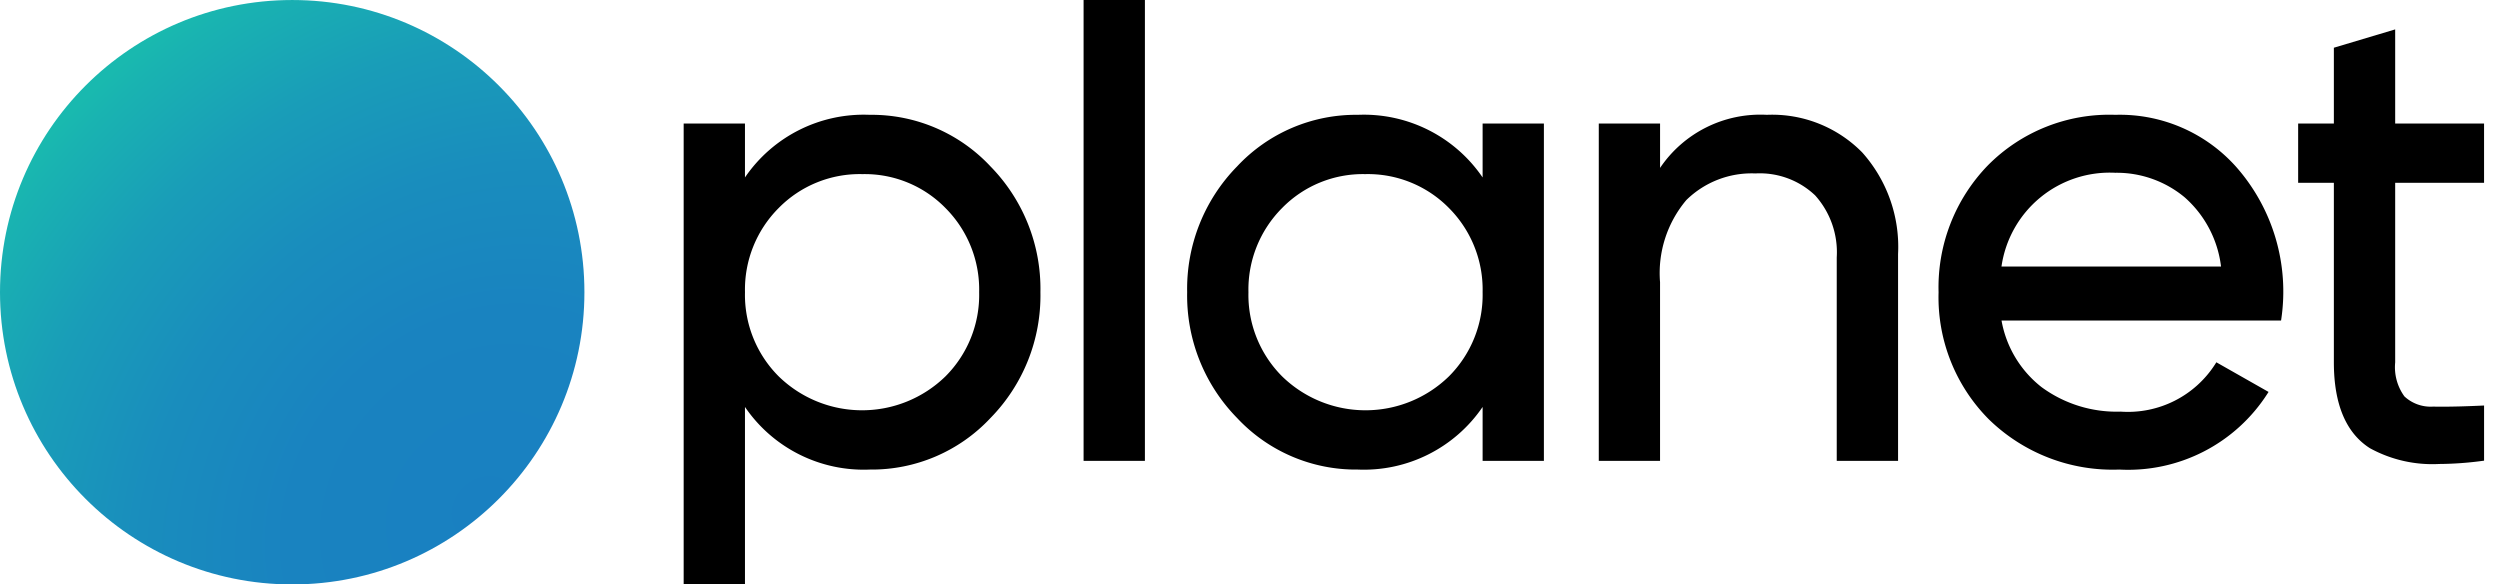 <svg id="logo_planet" data-name="Layer 1" xmlns="http://www.w3.org/2000/svg" xmlns:xlink="http://www.w3.org/1999/xlink" viewBox="0 0 154 36">
  <defs>
    <style>
      .cls-1 {
        fill: #000;
      }

      .cls-2 {
        fill: url(#radial-gradient);
      }
    </style>
    <radialGradient id="radial-gradient" cx="-989.337" cy="-2535.439" r="35.144" gradientTransform="matrix(-0.719, -0.701, 0.822, -0.843, 1402.644, -2799.527)" gradientUnits="userSpaceOnUse">
      <stop offset="0" stop-color="#1980c1"/>
      <stop offset="0.317" stop-color="#1983c0"/>
      <stop offset="0.554" stop-color="#198dbd"/>
      <stop offset="0.765" stop-color="#199db8"/>
      <stop offset="0.959" stop-color="#19b3b1"/>
      <stop offset="1" stop-color="#19b9af"/>
    </radialGradient>
  </defs>
  <title>logo_planet_(export)</title>
  <g>
    <path class="cls-1" d="M42.114,36V7.609h3.776v3.322a8.855,8.855,0,0,1,7.687-3.858,10.011,10.011,0,0,1,7.439,3.18,10.77,10.77,0,0,1,3.074,7.747,10.77,10.77,0,0,1-3.074,7.747A10.014,10.014,0,0,1,53.577,28.925a8.854,8.854,0,0,1-7.687-3.857V36ZM53.124,10.726a6.998,6.998,0,0,0-5.16,2.091,7.104,7.104,0,0,0-2.073,5.183,7.094,7.094,0,0,0,2.073,5.181,7.36,7.36,0,0,0,10.28,0,7.097,7.097,0,0,0,2.072-5.181A7.108,7.108,0,0,0,58.243,12.817,6.949,6.949,0,0,0,53.124,10.726Z"/>
    <rect class="cls-1" x="66.749" width="3.777" height="28.389"/>
    <path class="cls-1" d="M83.643,28.925a10.012,10.012,0,0,1-7.44-3.179,10.769,10.769,0,0,1-3.074-7.747A10.768,10.768,0,0,1,76.203,10.253a10.009,10.009,0,0,1,7.44-3.18A8.853,8.853,0,0,1,91.329,10.931V7.609h3.775V28.389H91.329V25.068A8.853,8.853,0,0,1,83.643,28.925Zm.453-18.199a6.958,6.958,0,0,0-5.121,2.091,7.112,7.112,0,0,0-2.071,5.183,7.101,7.101,0,0,0,2.071,5.181,7.362,7.362,0,0,0,10.282,0A7.099,7.099,0,0,0,91.329,18a7.11,7.11,0,0,0-2.071-5.183A7.002,7.002,0,0,0,84.097,10.726Z"/>
    <path class="cls-1" d="M113.143,28.389V15.858a5.237,5.237,0,0,0-1.331-3.823,4.951,4.951,0,0,0-3.679-1.351,5.735,5.735,0,0,0-4.254,1.639,6.976,6.976,0,0,0-1.62,5.058V28.389H98.485V7.609H102.26v2.735a7.452,7.452,0,0,1,6.576-3.271,7.781,7.781,0,0,1,5.875,2.316,8.73,8.73,0,0,1,2.21,6.263V28.389Z"/>
    <path class="cls-1" d="M130.547,28.925a10.921,10.921,0,0,1-8.035-3.095A10.658,10.658,0,0,1,119.416,18a10.792,10.792,0,0,1,3.033-7.809,10.518,10.518,0,0,1,7.852-3.118,9.603,9.603,0,0,1,7.462,3.224A11.607,11.607,0,0,1,140.526,19.661l-.012.082H123.294a6.682,6.682,0,0,0,2.473,4.109,7.812,7.812,0,0,0,4.863,1.504,6.382,6.382,0,0,0,5.848-2.96l.049-.079,3.216,1.826-.055.086A10.195,10.195,0,0,1,130.547,28.925Zm6.269-12.505a6.761,6.761,0,0,0-2.252-4.275,6.546,6.546,0,0,0-4.263-1.502,6.736,6.736,0,0,0-7.01,5.777Z"/>
    <path class="cls-1" d="M150.256,28.581a7.997,7.997,0,0,1-4.261-.967c-1.479-.934-2.229-2.715-2.229-5.291V11.261h-2.2V7.609h2.2V2.94L147.543,1.811V7.609h5.475v3.652h-5.475V22.323a3.059,3.059,0,0,0,.57,2.096,2.373,2.373,0,0,0,1.764.628c.17.003.349.005.535.005.705,0,1.524-.022,2.506-.068l.101-.005v3.398l-.084.011A20.759,20.759,0,0,1,150.256,28.581Z"/>
  </g>
  <circle class="cls-2" cx="18" cy="18.001" r="18"/>
</svg>
